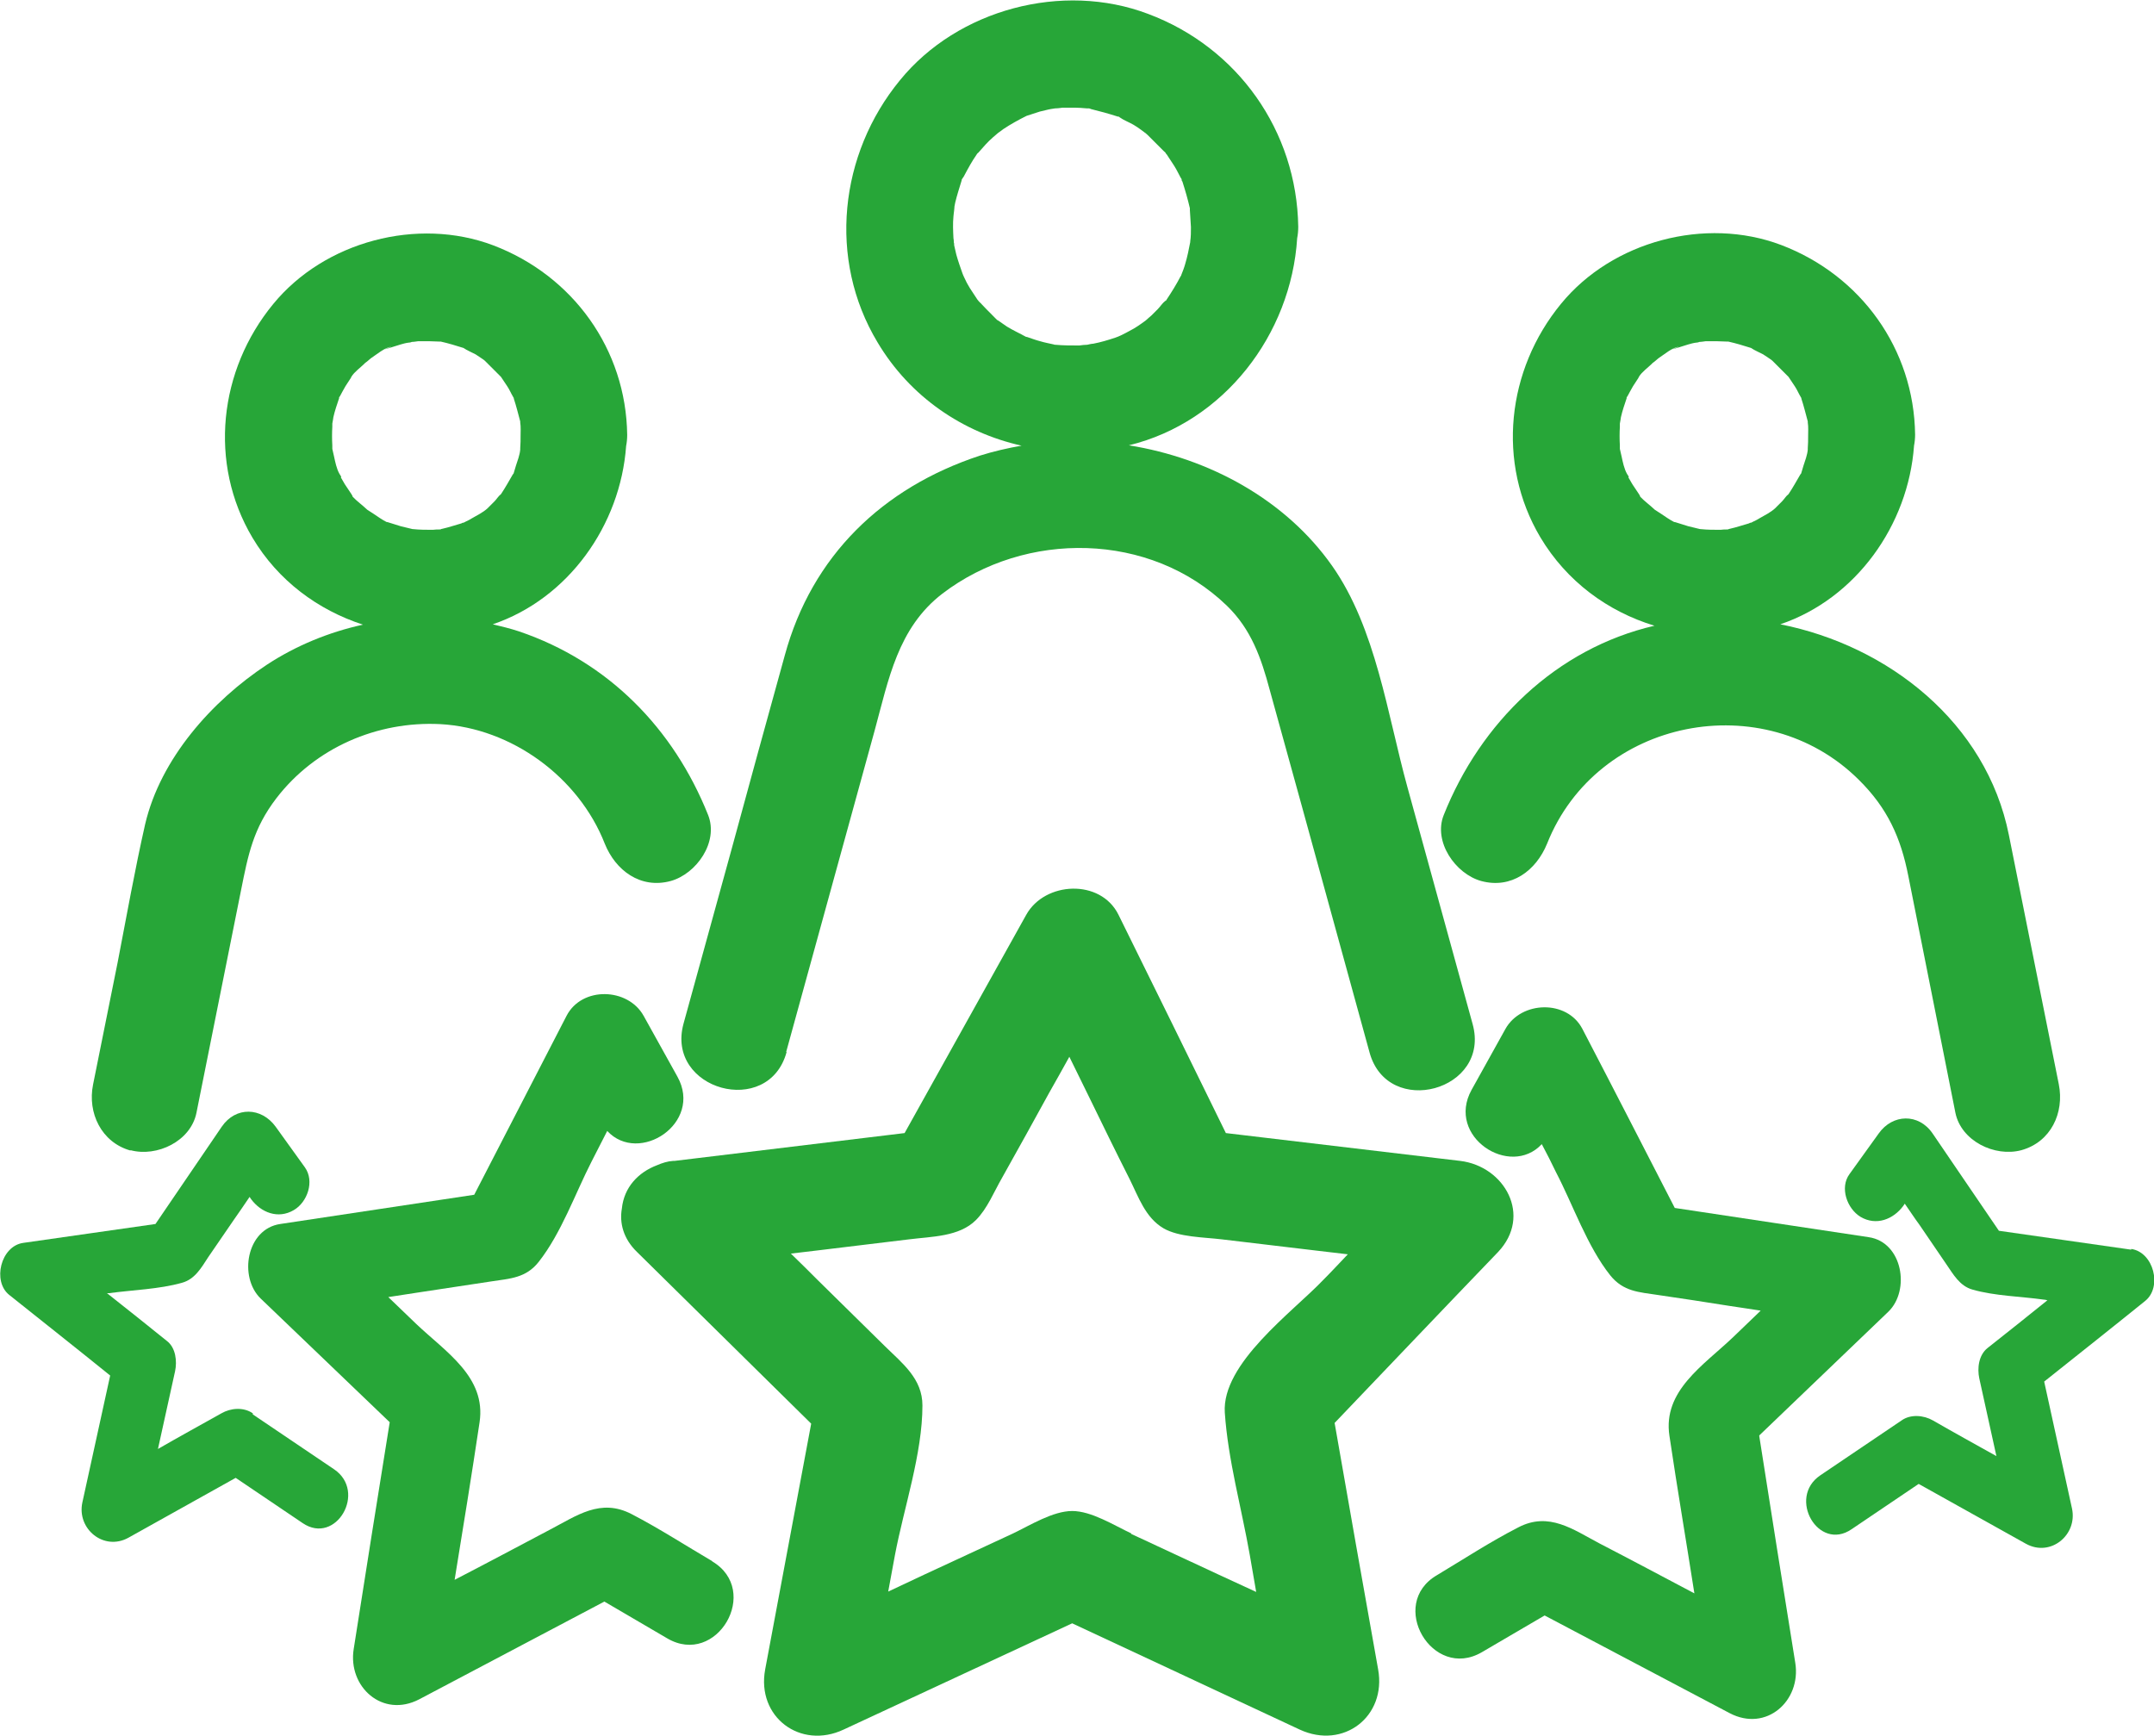 <?xml version="1.0" encoding="UTF-8"?>
<svg id="Capa_2" data-name="Capa 2" xmlns="http://www.w3.org/2000/svg" viewBox="0 0 60.41 48.69">
  <g id="Capa_9" data-name="Capa 9">
    <g>
      <path d="m28.79,9.45c.12.04.24.08.37.12.13.04.25.06.38.09.02,0,.03,0,.05.01,0,0,0,0,0,0,.23,0,.45.03.67.02.07,0,.15-.01.22-.02.04,0,.13-.02.17-.03.21-.04.42-.11.62-.17.03,0,.06-.02.08-.03.02,0,.05-.02.09-.04.07-.04.15-.08.23-.12.16-.09.31-.19.45-.29.05-.04.14-.12.16-.14.06-.06.12-.12.18-.18.07-.07.13-.17.21-.23,0,0,.01,0,.02-.01,0-.01.01-.02.02-.03.14-.21.27-.43.39-.65.01-.02.01-.03.02-.04.04-.1.08-.21.11-.31.06-.2.11-.4.14-.61,0-.01,0,0,0-.02,0-.14.01-.27.02-.4,0-.16-.01-.32-.03-.48,0-.02,0-.04,0-.05-.06-.25-.13-.5-.21-.75,0-.03-.01-.04-.02-.05,0-.01-.02-.03-.03-.06-.06-.11-.12-.23-.18-.33-.07-.11-.14-.21-.21-.32-.01-.02-.02-.03-.03-.04-.01-.01-.03-.02-.05-.05-.15-.15-.3-.3-.45-.45-.05-.04-.06-.05-.07-.06-.04-.03-.08-.06-.12-.09-.07-.05-.14-.09-.21-.14-.12-.07-.28-.13-.39-.21,0,0,0,0-.01-.01-.01,0-.02,0-.04-.01-.25-.08-.5-.15-.75-.21-.03,0-.05-.01-.06-.02-.02,0-.03,0-.06,0-.11,0-.22-.01-.34-.02-.11,0-.23,0-.34,0,0,0-.13.01-.21.02-.08.01-.18.03-.18.03-.08.02-.17.04-.25.06-.12.03-.25.08-.37.12,0,0,0,0,0,0-.22.11-.44.23-.65.37,0,0-.09.07-.15.11-.06.05-.14.12-.14.12-.15.14-.28.28-.41.43-.02.03-.04.06-.06.07-.06.09-.12.18-.17.27-.07.11-.12.22-.18.33-.02.03-.02.04-.04.06,0,.02,0,.03-.02.05-.07.21-.14.41-.18.62-.02.09-.03.17-.05.26.07-.35,0,.07,0,.13-.01.2,0,.41,0,.61,0,.04,0,.08.01.12,0,.02,0,.04.01.08.02.09.04.17.06.26.04.18.1.35.17.52.03.06.08.18.09.2.04.07.08.15.12.22.07.11.14.21.21.32,0,0,0,0,0,0,.17.18.35.36.52.54.02.02.03.03.04.04,0,0,0,0,0,0,.09.06.17.12.26.18.17.11.36.2.54.29,0,0,.01,0,.02,0Z" fill="none" stroke-width="0"/>
      <path d="m9.88,13.91c.11.13.29.26.38.34,0,0,.01.01.02.02.07.04.13.09.2.13.09.05.22.16.35.22.02,0,.04,0,.08.02.11.03.21.07.32.1.11.03.22.05.33.08,0,0,0,0,.01,0,.19,0,.37.02.56.02.06,0,.14,0,.21-.01.02,0,.04-.01.06-.02.18-.04.36-.1.53-.15.03,0,.04-.01.06-.02.01,0,.02-.01.04-.02.06-.04.13-.07.19-.1.14-.08.32-.17.44-.28.07-.07.17-.17.2-.2.06-.06.11-.15.18-.2,0,0,0,0,0,0,.12-.18.22-.36.33-.55.02-.03.02-.03.03-.05.02-.07.05-.14.06-.2.04-.11.1-.3.12-.45,0-.01,0-.02,0-.04,0-.12.01-.23.01-.35,0-.11,0-.25-.01-.37,0,0,0-.02,0-.03-.05-.22-.11-.43-.18-.64,0,0,0,0,0-.02,0,0,0-.01-.02-.03-.05-.09-.1-.19-.16-.29-.06-.09-.12-.18-.18-.27,0,0,0,0,0,0,0,0-.01-.01-.03-.03-.13-.13-.25-.25-.38-.38-.03-.03-.03-.02-.04-.04-.03-.02-.06-.04-.08-.06-.06-.04-.12-.08-.18-.12-.1-.06-.24-.11-.34-.18-.21-.07-.42-.12-.64-.18-.01,0-.02,0-.03,0,0,0-.01,0-.02,0-.1,0-.19-.01-.29-.01-.1,0-.19,0-.29,0-.01,0-.12.01-.18.02-.05,0-.09.02-.09.02-.07.02-.14.03-.22.05-.11.03-.21.07-.32.1-.28.09.03-.03.05-.03-.16,0-.43.23-.57.32-.02.01-.2.17-.14.11-.03.03-.06.06-.06.06-.08.07-.27.23-.34.34,0,.02-.01.03-.02.04-.05.08-.1.15-.15.23-.06.09-.1.19-.16.29,0,.01-.01.02-.02.03,0,0,0,0,0,.02-.06.18-.12.35-.16.53,0,.02-.02.13-.03.18,0,.03,0,.06,0,.09,0,.17,0,.35,0,.52,0,.03,0,.05,0,.07,0,.01,0,.02,0,.03.02.07.03.15.05.22.04.15.08.34.15.48.02.03.04.06.05.08.03.06.07.13.11.19.06.09.12.18.18.27.03.04.03.06.04.08Z" fill="none" stroke-width="0"/>
      <path d="m28.76,9.44c-.16-.08-.07-.03,0,0h0Z" fill="none" stroke-width="0"/>
      <path d="m27.41,8.4c.04.06.17.18,0,0h0Z" fill="none" stroke-width="0"/>
      <path d="m46.01,13.91c.11.13.29.26.38.34,0,0,.01.01.02.02.07.04.13.09.2.13.09.05.22.16.35.22.02,0,.04,0,.08.02.11.03.21.07.32.1.11.03.22.05.33.08,0,0,0,0,.01,0,.19,0,.37.02.56.02.06,0,.14,0,.21-.01.02,0,.04-.01.06-.02.18-.04.36-.1.53-.15.03,0,.04-.01.06-.02.01,0,.02-.01.04-.02.06-.04.13-.07.19-.1.14-.08.32-.17.44-.28.07-.07.17-.17.2-.2.06-.06.11-.15.18-.2,0,0,0,0,0,0,.12-.18.22-.36.33-.55.02-.03.02-.03.03-.05.02-.07.05-.14.06-.2.04-.11.1-.3.12-.45,0-.01,0-.02,0-.04,0-.12.01-.23.01-.35,0-.11,0-.25-.01-.37,0,0,0-.02,0-.03-.05-.22-.11-.43-.18-.64,0,0,0,0,0-.02,0,0,0-.01-.02-.03-.05-.09-.1-.19-.16-.29-.06-.09-.12-.18-.18-.27,0,0,0,0,0,0,0,0-.01-.01-.03-.03-.13-.13-.25-.25-.38-.38-.03-.03-.03-.02-.04-.04-.03-.02-.06-.04-.08-.06-.06-.04-.12-.08-.18-.12-.1-.06-.24-.11-.34-.18-.21-.07-.42-.12-.64-.18-.01,0-.02,0-.03,0,0,0-.01,0-.02,0-.1,0-.19-.01-.29-.01-.1,0-.19,0-.29,0-.01,0-.12.01-.18.02-.05,0-.09.02-.09.02-.07.02-.14.03-.22.05-.11.03-.21.07-.32.1-.28.09.03-.03.05-.03-.16,0-.43.23-.57.32-.02.01-.2.17-.14.11-.03.03-.06.06-.06.06-.08.07-.27.23-.34.34,0,.02-.01.03-.02.04-.05.08-.1.15-.15.23-.06.09-.1.19-.16.29,0,.01-.01.02-.02.03,0,0,0,0,0,.02-.06.18-.12.35-.16.53,0,.02-.02.13-.03.18,0,.03,0,.06,0,.09,0,.17,0,.35,0,.52,0,.03,0,.05,0,.07,0,.01,0,.02,0,.03.02.07.03.15.05.22.04.15.08.34.15.48.02.03.04.06.05.08.03.06.07.13.11.19.06.09.12.18.18.27.03.04.03.06.04.08Z" fill="none" stroke-width="0"/>
      <path d="m35.05,43.61c-.23-1.31-.61-2.67-.7-3.99-.09-1.37,1.89-2.81,2.75-3.71.23-.24.46-.49.7-.73-.28-.03-.57-.07-.85-.1-.9-.11-1.79-.21-2.69-.32-.49-.06-1.2-.06-1.63-.31-.51-.3-.71-.88-.95-1.38-.38-.78-.76-1.56-1.15-2.33-.18-.37-.36-.73-.54-1.1-.19.33-.37.66-.56,1-.44.8-.89,1.6-1.33,2.4-.21.38-.41.87-.73,1.18-.47.47-1.24.46-1.87.54-.85.1-1.71.21-2.56.31-.25.03-.51.06-.76.09.25.25.5.5.75.74.63.62,1.26,1.24,1.89,1.86.48.47,1.04.91,1.05,1.66,0,1.36-.52,2.87-.77,4.19l-.19,1.03c.34-.16.68-.32,1.02-.48.83-.38,1.65-.77,2.48-1.15.48-.22,1.12-.63,1.66-.63s1.17.4,1.66.63c.82.38,1.65.77,2.47,1.15l1.04.48-.18-1.04Z" fill="none" stroke-width="0"/>
      <path d="m28.74,3.26c-.13.04-.07.02,0,0h0Z" fill="none" stroke-width="0"/>
      <path d="m33.4,6.86s0,.04,0,0h0Z" fill="none" stroke-width="0"/>
      <path d="m27.47,4.23s.02-.02,0,0h0Z" fill="none" stroke-width="0"/>
      <path d="m22.05,29.5c.83-3,1.65-6.01,2.48-9.01.39-1.43.65-2.88,1.9-3.84,2.33-1.78,5.83-1.74,7.98.34.68.66.96,1.46,1.2,2.36.31,1.11.61,2.22.92,3.33.63,2.28,1.25,4.56,1.88,6.84.51,1.86,3.41,1.07,2.89-.8-.61-2.22-1.22-4.44-1.83-6.65-.56-2.03-.88-4.45-2.11-6.2-1.31-1.86-3.45-3.02-5.7-3.38,2.67-.65,4.55-3.11,4.72-5.81.02-.1.03-.21.03-.32-.04-2.69-1.7-5.03-4.21-5.97-2.4-.91-5.34-.13-6.96,1.86-1.7,2.07-2.03,5.02-.63,7.35.91,1.53,2.39,2.53,4.04,2.9-.4.07-.79.16-1.17.28-2.73.9-4.71,2.81-5.47,5.6-.5,1.81-1,3.62-1.49,5.43-.45,1.63-.9,3.27-1.35,4.9-.51,1.86,2.38,2.66,2.89.8Zm11.34-22.64s0,.03,0,0h0Zm-4.65-3.6c-.07.02-.13.04,0,0h0Zm-1.27.97s.02-.02,0,0h0Zm-.06,4.17c.17.18.04.06,0,0h0Zm.56.58s0,0,0,0c-.01-.01-.02-.02-.04-.04-.18-.18-.35-.35-.52-.54,0,0,0,0,0,0-.07-.11-.14-.21-.21-.32-.04-.07-.09-.15-.12-.22-.01-.02-.07-.14-.09-.2-.06-.17-.12-.34-.17-.52-.02-.08-.04-.17-.06-.26,0-.03,0-.06-.01-.08,0-.04,0-.08-.01-.12-.01-.2-.02-.41,0-.61,0-.06.07-.48,0-.13.02-.09.03-.17.05-.26.05-.21.12-.42.18-.62,0-.03.01-.04.02-.05.01-.02.02-.03.04-.06.06-.11.12-.23.18-.33.05-.09.11-.18.17-.27.01-.02.03-.05.06-.07.13-.15.26-.3.41-.43,0,0,.08-.07.14-.12.06-.04.15-.11.15-.11.21-.14.43-.26.65-.37,0,0,0,0,0,0,.12-.04.24-.08.37-.12.08-.02.17-.04.25-.06,0,0,.1-.02.18-.03.08,0,.21-.02.21-.02.11,0,.23,0,.34,0,.11,0,.22.01.34.02.03,0,.04,0,.06,0,.02,0,.03.01.06.02.25.06.5.13.75.21.02,0,.03,0,.04.01,0,0,0,0,.01.01.11.08.27.14.39.21.07.04.14.09.21.14.04.03.08.06.12.09.01,0,.02.02.07.06.15.15.3.3.45.45.02.02.04.03.05.05,0,.01.01.02.03.04.07.11.14.21.21.32.07.11.12.22.18.33.02.03.03.04.03.06,0,.02,0,.03.02.05.08.25.15.49.21.75,0,.01,0,.03,0,.05.01.16.02.32.03.48,0,.14,0,.27-.02.4,0,.01,0,.01,0,.02-.04.21-.08.41-.14.61-.03.11-.07.21-.11.31,0,.02-.01.02-.02.04-.12.23-.25.44-.39.65-.01.02-.01.02-.02.03,0,0,0,0-.02.01-.08.06-.14.16-.21.23-.06.06-.12.12-.18.18-.02.02-.12.1-.16.14-.15.11-.29.21-.45.29-.07.04-.15.08-.23.12-.04.02-.07.03-.09.04-.03.01-.06.02-.08.03-.21.07-.41.13-.62.17-.04,0-.13.02-.17.03-.07,0-.15.01-.22.02-.23,0-.45,0-.67-.02,0,0,0,0,0,0-.02,0-.03,0-.05-.01-.13-.03-.25-.05-.38-.09-.12-.03-.25-.08-.37-.12,0,0-.01,0-.02,0-.18-.1-.36-.18-.54-.29-.09-.06-.17-.12-.26-.18Zm.79.47c-.07-.03-.16-.08,0,0h0Z" fill="#27a638" stroke-width="0"/>
      <path d="m3.66,32.26c.74.2,1.69-.25,1.85-1.05.42-2.08.83-4.16,1.25-6.24.2-1,.34-1.73.99-2.58,1.09-1.42,2.83-2.17,4.6-2.08,2,.11,3.88,1.49,4.61,3.35.3.75,1,1.28,1.85,1.05.72-.2,1.35-1.09,1.05-1.85-.97-2.43-2.8-4.3-5.3-5.15-.24-.08-.49-.14-.74-.2,2.12-.72,3.58-2.78,3.74-5,.02-.1.03-.21.03-.31-.03-2.4-1.52-4.47-3.76-5.32-2.12-.8-4.73-.11-6.17,1.65-1.52,1.85-1.82,4.46-.58,6.55.72,1.21,1.84,2.03,3.1,2.44-.96.21-1.88.59-2.69,1.12-1.55,1.02-2.99,2.64-3.42,4.48-.29,1.28-.52,2.58-.77,3.87-.23,1.14-.46,2.28-.69,3.43-.16.79.23,1.62,1.05,1.85Zm5.91-18.89s-.03-.05-.05-.08c-.08-.14-.12-.34-.15-.48-.02-.07-.03-.15-.05-.22,0-.02,0-.02,0-.03,0-.02,0-.04,0-.07-.01-.17-.01-.35,0-.52,0-.03,0-.06,0-.09.01-.06.03-.16.03-.18.04-.18.1-.35.16-.53,0,0,0,0,0-.02,0-.01,0-.01.02-.03.05-.09.1-.19.16-.29.05-.08.1-.15.15-.23.01-.02.01-.03.02-.04.07-.12.27-.27.34-.34,0,0,.03-.03.06-.06-.06.06.12-.09.14-.11.14-.09.41-.32.57-.32-.02,0-.33.12-.05.03.11-.03.21-.07.32-.1.07-.02.14-.04.22-.05,0,0,.05,0,.09-.02.06,0,.17-.02.18-.02.1,0,.19,0,.29,0,.1,0,.19.01.29.01.01,0,.01,0,.02,0,.01,0,.01,0,.03,0,.22.05.42.11.64.18.1.07.23.12.34.18.06.04.12.08.18.12.03.02.06.04.08.06.01.01,0,0,.04.04.13.13.25.25.38.38.01.01.02.02.03.03,0,0,0,0,0,0,.06.09.12.18.18.27.06.09.1.19.16.29,0,.01.01.02.02.03,0,0,0,0,0,.02.07.21.12.42.18.64,0,0,0,.02,0,.03.02.12.01.26.01.37,0,.12,0,.23-.01.35,0,.02,0,.02,0,.04-.01.14-.08.33-.12.45-.02.06-.04.13-.06.2,0,.02-.01.02-.03.05-.11.19-.21.37-.33.55,0,0,0,0,0,0-.07.05-.12.14-.18.2-.03.03-.13.13-.2.2-.12.11-.3.2-.44.28-.06.04-.13.07-.19.1-.02.01-.03.02-.04.02-.02,0-.03,0-.06.02-.18.05-.35.11-.53.15-.02,0-.04.01-.06.02-.07,0-.15,0-.21.01-.19,0-.37,0-.56-.02,0,0,0,0-.01,0-.11-.03-.22-.05-.33-.08-.11-.03-.21-.07-.32-.1-.03-.01-.06-.02-.08-.02-.12-.06-.26-.16-.35-.22-.07-.04-.13-.09-.2-.13,0,0,0-.01-.02-.02-.08-.08-.27-.22-.38-.34,0-.01-.01-.04-.04-.08-.06-.09-.12-.18-.18-.27-.04-.06-.07-.13-.11-.19Z" fill="#27a638" stroke-width="0"/>
      <path d="m41.54,24.71c.85.23,1.54-.29,1.85-1.05,1.4-3.52,6.08-4.43,8.74-1.79.81.8,1.18,1.63,1.39,2.7.25,1.26.5,2.51.75,3.77.19.96.38,1.92.57,2.87.16.79,1.1,1.25,1.85,1.05.83-.23,1.21-1.05,1.05-1.85-.47-2.33-.93-4.66-1.4-6.99-.63-3.15-3.38-5.31-6.41-5.91,2.12-.72,3.59-2.78,3.75-5.01.02-.1.03-.21.03-.31-.03-2.4-1.52-4.47-3.76-5.32-2.12-.8-4.73-.11-6.17,1.65-1.52,1.85-1.82,4.46-.58,6.55.74,1.24,1.89,2.08,3.2,2.48-2.76.64-4.88,2.72-5.91,5.31-.3.75.33,1.65,1.05,1.85Zm4.14-11.34s-.03-.05-.05-.08c-.08-.14-.12-.34-.15-.48-.02-.07-.03-.15-.05-.22,0-.02,0-.02,0-.03,0-.02,0-.04,0-.07-.01-.17-.01-.35,0-.52,0-.03,0-.06,0-.09.01-.06.03-.16.03-.18.04-.18.1-.35.16-.53,0,0,0,0,0-.02,0-.01,0-.01.02-.03.05-.09.1-.19.16-.29.05-.08.1-.15.15-.23.01-.02.01-.03.02-.04.07-.12.27-.27.34-.34,0,0,.03-.03.06-.06-.06.06.12-.09.14-.11.14-.09.41-.32.57-.32-.02,0-.33.12-.05.03.11-.03.21-.07.32-.1.07-.02.14-.04.22-.05,0,0,.05,0,.09-.02.06,0,.17-.02.18-.02.1,0,.19,0,.29,0,.1,0,.19.01.29.01.01,0,.01,0,.02,0,.01,0,.01,0,.03,0,.22.05.42.11.64.18.1.07.23.12.34.18.06.04.12.08.18.12.03.02.06.04.08.06.01.01,0,0,.04.04.13.13.25.25.38.38.01.01.02.02.03.03,0,0,0,0,0,0,.06.09.12.18.18.27.06.09.1.19.16.29,0,.01.01.02.02.03,0,0,0,0,0,.02.07.21.12.42.18.64,0,0,0,.02,0,.03.02.12.01.26.01.37,0,.12,0,.23-.01.35,0,.02,0,.02,0,.04-.01.14-.08.33-.12.45-.02.06-.04.13-.06.2,0,.02-.01.02-.03.05-.11.19-.21.37-.33.55,0,0,0,0,0,0-.07.05-.12.14-.18.2-.03.03-.13.13-.2.2-.12.11-.3.2-.44.28-.06.04-.13.07-.19.1-.02.01-.03.02-.04.02-.02,0-.03,0-.06.02-.18.05-.35.11-.53.15-.02,0-.04.01-.06.02-.07,0-.15,0-.21.01-.19,0-.37,0-.56-.02,0,0,0,0-.01,0-.11-.03-.22-.05-.33-.08-.11-.03-.21-.07-.32-.1-.03-.01-.06-.02-.08-.02-.12-.06-.26-.16-.35-.22-.07-.04-.13-.09-.2-.13,0,0,0-.01-.02-.02-.08-.08-.27-.22-.38-.34,0-.01-.01-.04-.04-.08-.06-.09-.12-.18-.18-.27-.04-.06-.07-.13-.11-.19Z" fill="#27a638" stroke-width="0"/>
      <path d="m37.43,39.91c1.53-1.6,3.05-3.2,4.58-4.79.97-1.02.19-2.41-1.06-2.56-2.19-.26-4.38-.52-6.57-.78-1-2.04-2-4.08-3.01-6.12-.5-1.02-2.07-.94-2.59,0-1.14,2.04-2.27,4.08-3.41,6.12-2.15.26-4.3.52-6.45.78-.01,0-.03,0-.04,0-.16.01-.31.06-.45.12-.53.2-.93.62-.99,1.22-.07.4.04.84.42,1.21,1.63,1.61,3.26,3.21,4.89,4.82-.43,2.3-.86,4.59-1.29,6.89-.25,1.34.99,2.26,2.2,1.69,2.14-.99,4.27-1.99,6.41-2.98,2.13.99,4.25,1.99,6.38,2.98,1.23.57,2.44-.37,2.2-1.69-.41-2.3-.82-4.61-1.22-6.91Zm-5.7,3.1c-.49-.23-1.12-.63-1.66-.63s-1.18.4-1.66.63c-.83.38-1.65.77-2.48,1.15-.34.16-.68.32-1.02.48l.19-1.03c.25-1.32.77-2.84.77-4.19,0-.75-.56-1.18-1.05-1.66-.63-.62-1.26-1.24-1.89-1.86-.25-.25-.5-.5-.75-.74.25-.03.51-.06.76-.09.85-.1,1.71-.21,2.56-.31.63-.08,1.4-.07,1.87-.54.32-.32.51-.8.73-1.18.45-.8.89-1.6,1.33-2.4.19-.33.37-.66.56-1,.18.37.36.73.54,1.1.38.78.76,1.56,1.15,2.33.25.5.44,1.08.95,1.38.43.25,1.13.25,1.63.31.9.11,1.79.21,2.69.32.28.03.57.07.85.1-.23.24-.46.49-.7.73-.85.89-2.84,2.33-2.75,3.71.09,1.33.47,2.68.7,3.99l.18,1.04-1.04-.48c-.82-.38-1.65-.77-2.47-1.15Z" fill="#27a638" stroke-width="0"/>
      <path d="m19.98,43.79c-.75-.44-1.49-.92-2.26-1.32-.88-.46-1.54.04-2.31.44-.89.47-1.77.94-2.66,1.4.24-1.47.48-2.95.7-4.42.19-1.27-.95-1.97-1.78-2.76-.26-.25-.52-.5-.78-.75.26-.04.52-.08.78-.12.7-.11,1.41-.21,2.11-.32.52-.08.97-.09,1.33-.55.63-.8,1.02-1.91,1.48-2.81l.44-.86c.89.96,2.69-.22,1.97-1.52-.32-.57-.63-1.14-.95-1.71-.44-.79-1.73-.83-2.16,0l-2.59,5.02c-1.81.27-3.63.55-5.44.82-.95.14-1.17,1.49-.55,2.09,1.21,1.16,2.41,2.31,3.62,3.47-.34,2.12-.68,4.24-1.01,6.36-.17,1.06.81,1.95,1.84,1.41,1.73-.91,3.46-1.83,5.19-2.74.59.34,1.17.69,1.76,1.03,1.39.82,2.65-1.34,1.26-2.16Z" fill="#27a638" stroke-width="0"/>
      <path d="m49.34,40.26c1.21-1.16,2.41-2.31,3.62-3.47.62-.6.4-1.95-.55-2.09-1.81-.27-3.63-.55-5.44-.82-.86-1.67-1.72-3.35-2.59-5.02-.43-.83-1.72-.79-2.16,0l-.95,1.71c-.72,1.31,1.08,2.48,1.97,1.52.14.26.27.52.4.79.48.92.87,2.07,1.52,2.89.37.46.81.47,1.33.55.68.1,1.35.2,2.03.31.29.04.58.09.86.13-.26.25-.52.5-.78.75-.83.79-1.97,1.5-1.78,2.76.22,1.48.47,2.95.7,4.42-.89-.47-1.77-.94-2.66-1.4-.74-.39-1.42-.9-2.28-.45-.78.4-1.53.89-2.28,1.34-1.39.81-.13,2.97,1.26,2.16.59-.34,1.17-.69,1.76-1.03,1.73.91,3.46,1.83,5.19,2.74,1.03.54,2.01-.35,1.84-1.41-.34-2.12-.68-4.24-1.01-6.36Z" fill="#27a638" stroke-width="0"/>
      <path d="m7.09,39.64c-.26-.18-.62-.15-.88,0-.59.33-1.19.66-1.78,1,.16-.73.32-1.46.48-2.18.06-.28.02-.66-.23-.85-.56-.45-1.12-.9-1.68-1.34.02,0,.04,0,.06,0,.66-.09,1.4-.11,2.04-.29.37-.1.55-.43.74-.72.24-.35.48-.7.72-1.05.15-.21.29-.42.44-.64.01.02.03.04.04.06.28.38.76.57,1.2.31.38-.22.59-.81.31-1.2-.27-.38-.55-.76-.82-1.14-.4-.55-1.12-.57-1.51,0-.62.91-1.24,1.82-1.86,2.73-1.24.18-2.47.35-3.71.53-.63.09-.87,1.08-.39,1.46.94.75,1.89,1.5,2.83,2.26-.26,1.19-.52,2.37-.78,3.56-.16.74.6,1.37,1.29.99,1-.56,2.01-1.12,3.01-1.68.63.42,1.25.85,1.88,1.27.93.63,1.81-.88.88-1.51-.76-.51-1.52-1.03-2.28-1.54Z" fill="#27a638" stroke-width="0"/>
      <path d="m59.77,35.05c-1.24-.18-2.47-.35-3.71-.53-.62-.91-1.24-1.82-1.86-2.73-.39-.57-1.12-.55-1.51,0-.27.38-.55.76-.82,1.14-.28.38-.07.97.31,1.2.44.26.92.07,1.2-.31.01-.02.03-.04.04-.06.14.2.27.4.41.59.25.37.5.73.75,1.1.2.29.38.62.74.72.63.18,1.35.19,1.99.28.04,0,.07.01.11.02-.56.45-1.12.9-1.68,1.34-.25.2-.29.57-.23.85.16.73.32,1.46.48,2.18-.59-.33-1.19-.66-1.78-1-.26-.15-.63-.18-.88,0-.76.51-1.52,1.03-2.28,1.54-.93.63-.05,2.15.88,1.51.63-.42,1.25-.85,1.88-1.27,1,.56,2.01,1.12,3.01,1.68.69.38,1.45-.25,1.29-.99-.26-1.19-.52-2.37-.78-3.56.94-.75,1.89-1.5,2.83-2.26.49-.39.24-1.37-.39-1.46Z" fill="#27a638" stroke-width="0"/>
    </g>
  </g>
</svg>